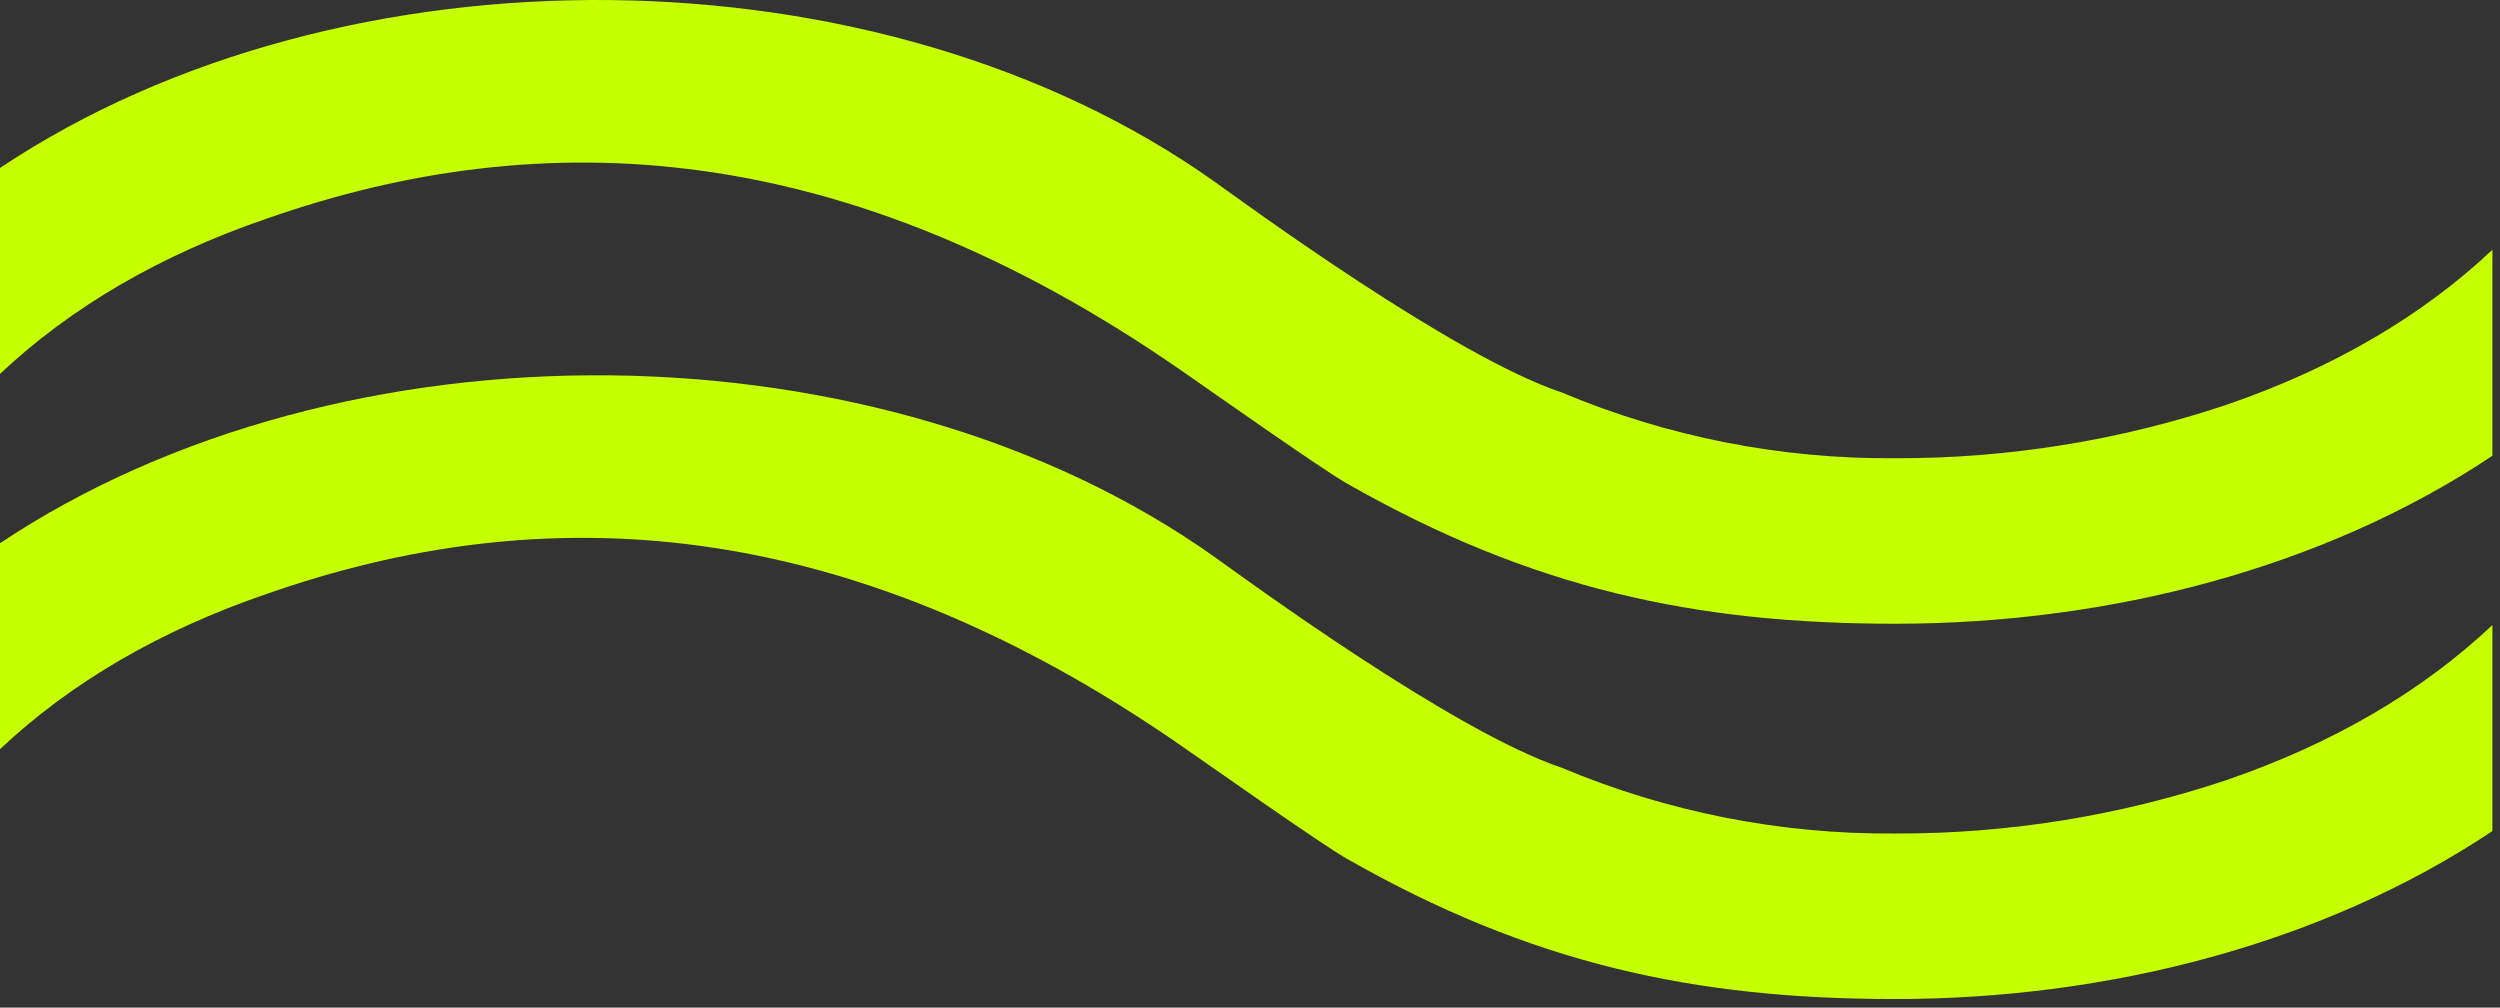 <?xml version="1.0" encoding="UTF-8"?>
<svg width="263px" height="106px" viewBox="0 0 263 106" version="1.1" xmlns="http://www.w3.org/2000/svg" xmlns:xlink="http://www.w3.org/1999/xlink">
    <rect x="0" y="0" width="263" height="106" fill="#333333" stroke="none"/>
    <title>Group</title>
    <g id="Page-1" stroke="none" stroke-width="1" fill="none" fill-rule="evenodd">
        <g id="Group" fill="#C5FF00" fill-rule="nonzero">
            <path d="M262.2,26.29 L262.193,26.283 C254.757,33.289 245.333,38.783 234.184,42.598 C222.961,46.349 211.201,48.243 199.368,48.205 C187.33,48.304 175.397,45.951 164.298,41.289 C152.854,37.465 130.939,21.366 127.88,19.189 C92.692,-5.88 36.058,-6.385 0,17.668 L0,39.323 L0.006,39.33 C7.443,32.323 16.867,26.83 28.015,23.014 C57.134,12.805 88.825,14.434 124.197,38.924 C127.274,41.054 138.964,49.301 141.619,50.818 C161.097,61.944 178.337,65.618 199.369,65.618 C221.958,65.618 244.545,59.726 262.2,47.949 L262.2,26.29 Z" id="Tracé_515"></path>
            <path d="M262.2,65.77 L262.193,65.763 C254.757,72.769 245.333,78.263 234.184,82.078 C222.961,85.829 211.201,87.723 199.368,87.685 C187.33,87.784 175.397,85.431 164.298,80.769 C152.854,76.945 130.939,60.846 127.88,58.669 C92.692,33.6 36.058,33.095 0,57.148 L0,78.803 L0.006,78.81 C7.443,71.803 16.867,66.31 28.015,62.494 C57.134,52.285 88.825,53.914 124.197,78.404 C127.274,80.534 138.964,88.781 141.619,90.298 C161.097,101.424 178.337,105.098 199.369,105.098 C221.958,105.098 244.545,99.206 262.2,87.429 L262.2,65.77 Z" id="Tracé_515-2"></path>
        </g>
    </g>
</svg>